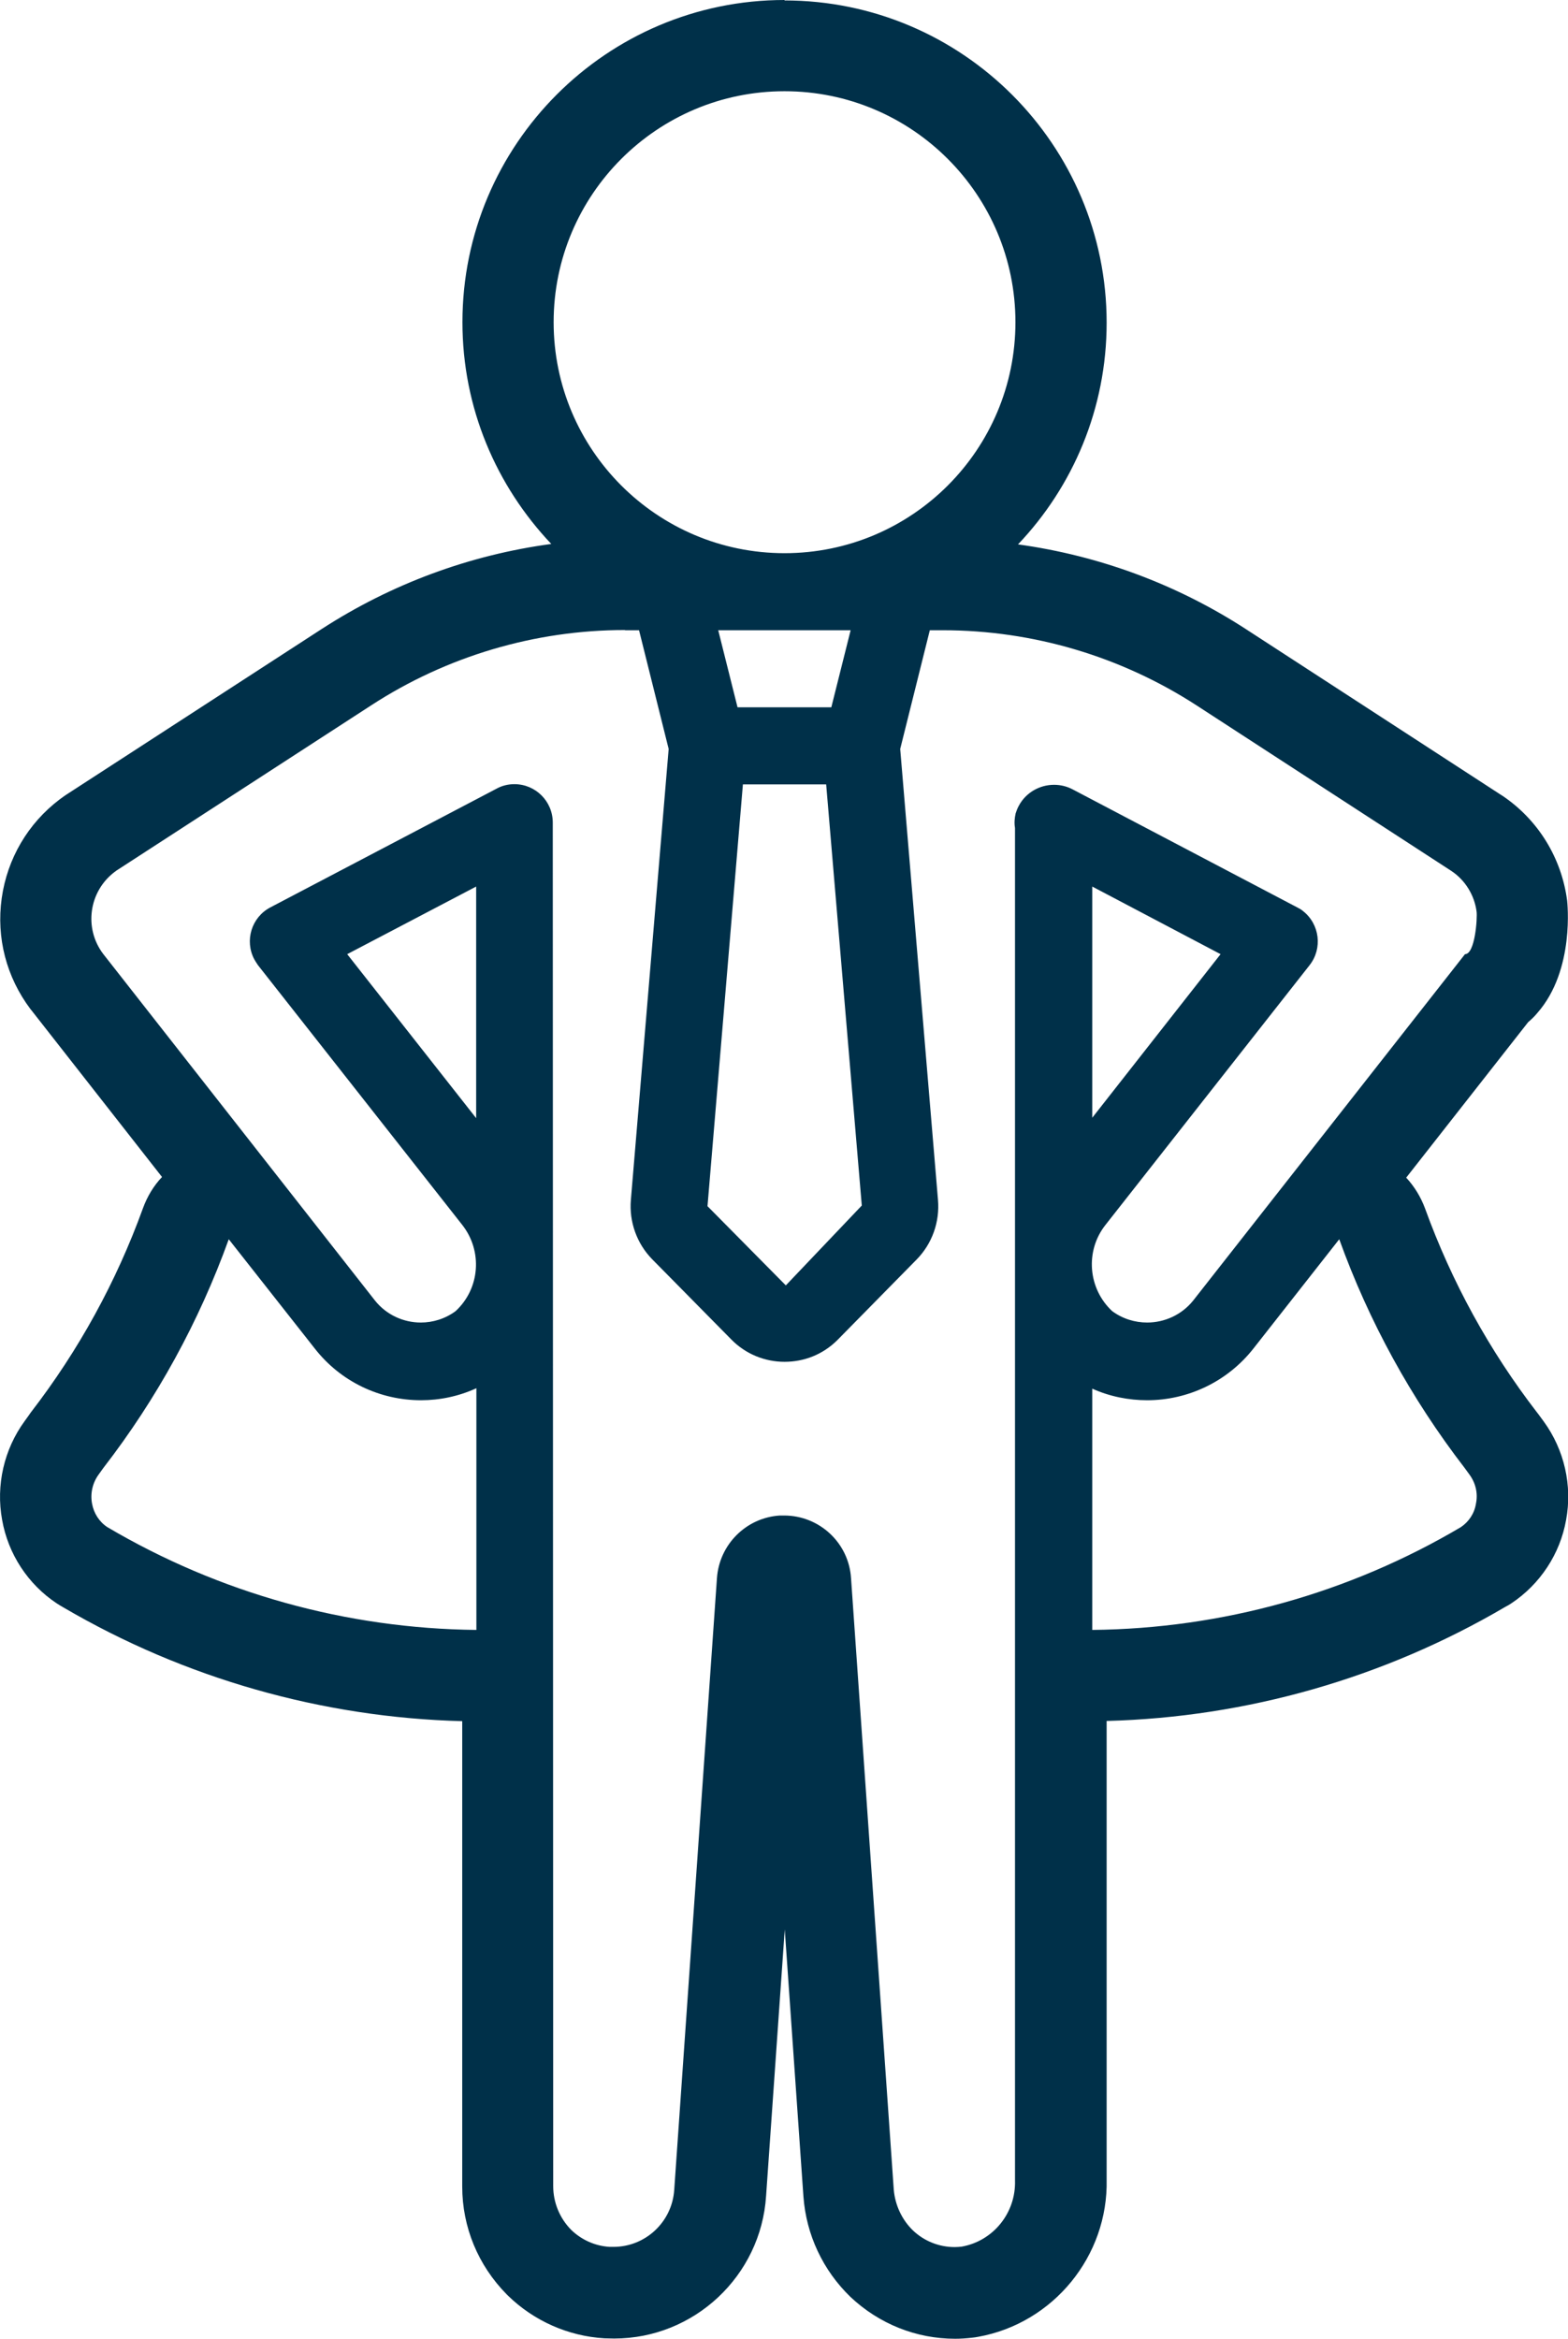 <?xml version="1.0" encoding="UTF-8"?><svg id="Icons" xmlns="http://www.w3.org/2000/svg" viewBox="0 0 73.07 108.95"><defs><style>.cls-1{fill:#003049;}</style></defs><path class="cls-1" d="M36.56,4.25c5.94,0,10.76,4.82,10.76,10.76s-4.82,10.76-10.76,10.76c-5.94,0-10.76-4.82-10.76-10.76,0-5.94,4.82-10.76,10.76-10.76M29.13,29.36h.65l1.38,5.53-1.76,21c-.09,1.03.28,2.05,1,2.78l3.67,3.72c.68.7,1.59,1.05,2.49,1.05s1.77-.33,2.45-1c.01-.01.03-.03.04-.04l3.66-3.72c.73-.74,1.09-1.76,1-2.79l-1.76-21,1.38-5.53h.61c4.2,0,8.3,1.22,11.82,3.5l11.87,7.71c.65.43,1.08,1.13,1.18,1.9.04.3-.07,1.98-.54,1.98l-12.67,16.14c-.54.67-1.34,1.02-2.14,1.02-.57,0-1.14-.17-1.63-.53-1.13-1.05-1.27-2.8-.32-4.01l9.52-12.11c.61-.78.47-1.91-.31-2.52-.08-.07-.17-.12-.27-.17l-10.45-5.49c-.28-.15-.58-.22-.88-.22-.67,0-1.32.36-1.65.99-.06.11-.1.22-.14.34h0c-.05.22-.07.45-.03.68v63c.05,1.51-1.01,2.83-2.49,3.09-.11.01-.21.02-.32.02-.72,0-1.41-.27-1.94-.77-.52-.5-.84-1.19-.9-1.91l-1.99-28.47c-.1-1.66-1.48-2.93-3.12-2.93-.06,0-.13,0-.2,0-1.57.1-2.82,1.35-2.93,2.92l-1.99,28.49c-.1,1.51-1.35,2.66-2.83,2.66-.06,0-.12,0-.18,0-.68-.04-1.32-.33-1.8-.8-.53-.54-.83-1.27-.83-2.03l-.02-63.52c0-.99-.8-1.79-1.79-1.79h0c-.29,0-.58.07-.83.21l-10.54,5.53c-.88.46-1.21,1.55-.75,2.42.05.09.11.18.17.27l9.52,12.1c.96,1.22.83,2.97-.31,4.02-.49.36-1.06.53-1.62.53-.8,0-1.6-.35-2.14-1.03l-12.66-16.14c-.91-1.2-.67-2.91.53-3.82.03-.02.06-.04.08-.06l11.89-7.71c3.51-2.28,7.62-3.5,11.81-3.5M39.64,29.36l-.9,3.59h-4.37l-.9-3.59h6.17M38.5,36.54l1.66,19.62-3.54,3.72-3.65-3.69,1.65-19.65h3.88M50.9,41.3l5.98,3.15-5.98,7.62v-10.76M22.19,41.3v10.79l-6.01-7.64,6.01-3.15M62.41,57.73c1.38,3.83,3.35,7.42,5.84,10.65l.24.33c.28.39.39.87.29,1.34-.07.45-.33.84-.7,1.09h0c-5.21,3.08-11.13,4.73-17.18,4.79v-11.24c.82.37,1.7.54,2.56.54,1.89,0,3.74-.86,4.96-2.42l3.99-5.08M10.66,57.73l4,5.08c1.22,1.57,3.06,2.42,4.96,2.42.87,0,1.75-.18,2.58-.56v11.26c-6.05-.06-11.98-1.71-17.2-4.79h0c-.38-.25-.63-.65-.71-1.09-.09-.47.02-.96.3-1.35l.23-.32c2.49-3.22,4.46-6.82,5.84-10.65M36.56,0c-8.28,0-15.01,6.73-15.01,15.01,0,4,1.58,7.63,4.14,10.33-3.79.51-7.43,1.85-10.68,3.95l-11.89,7.71s-.08.05-.12.08c-.07.05-.14.1-.22.16-1.48,1.12-2.44,2.76-2.7,4.6-.26,1.85.22,3.68,1.34,5.17.02.02.03.04.05.06l6.08,7.76c-.39.41-.69.91-.89,1.46-1.24,3.42-2.99,6.61-5.21,9.49-.02.03-.05.06-.07.1l-.23.32c-.96,1.31-1.35,2.99-1.05,4.61.28,1.58,1.2,2.99,2.54,3.88.11.07.22.14.33.2,5.64,3.3,12.04,5.12,18.57,5.29v21.68c0,1.89.74,3.67,2.07,5.02.02.02.04.04.06.06,1.21,1.18,2.81,1.89,4.5,1.99.15,0,.3.01.45.01,3.73,0,6.84-2.92,7.08-6.64l.87-12.42.87,12.44c.13,1.79.91,3.44,2.19,4.68,1.35,1.27,3.08,1.95,4.88,1.95.27,0,.54-.02.8-.05.09-.01.18-.02.27-.04,3.51-.63,6.07-3.77,5.99-7.33v-21.36c6.53-.17,12.93-2,18.57-5.31.1-.05.2-.11.29-.17,1.34-.89,2.27-2.3,2.55-3.88.3-1.6-.08-3.27-1.04-4.59l-.25-.34s-.05-.06-.07-.09c-2.22-2.88-3.97-6.07-5.21-9.49-.2-.54-.5-1.03-.88-1.44l5.68-7.24c.15-.13.3-.27.43-.43,1.77-2.01,1.39-5.2,1.39-5.23-.26-2.01-1.37-3.79-3.03-4.9-.02-.01-.03-.02-.05-.03l-11.87-7.71c-3.23-2.1-6.86-3.44-10.64-3.96,2.56-2.69,4.13-6.33,4.13-10.33,0-8.28-6.73-15.01-15.01-15.01h0Z"/></svg>